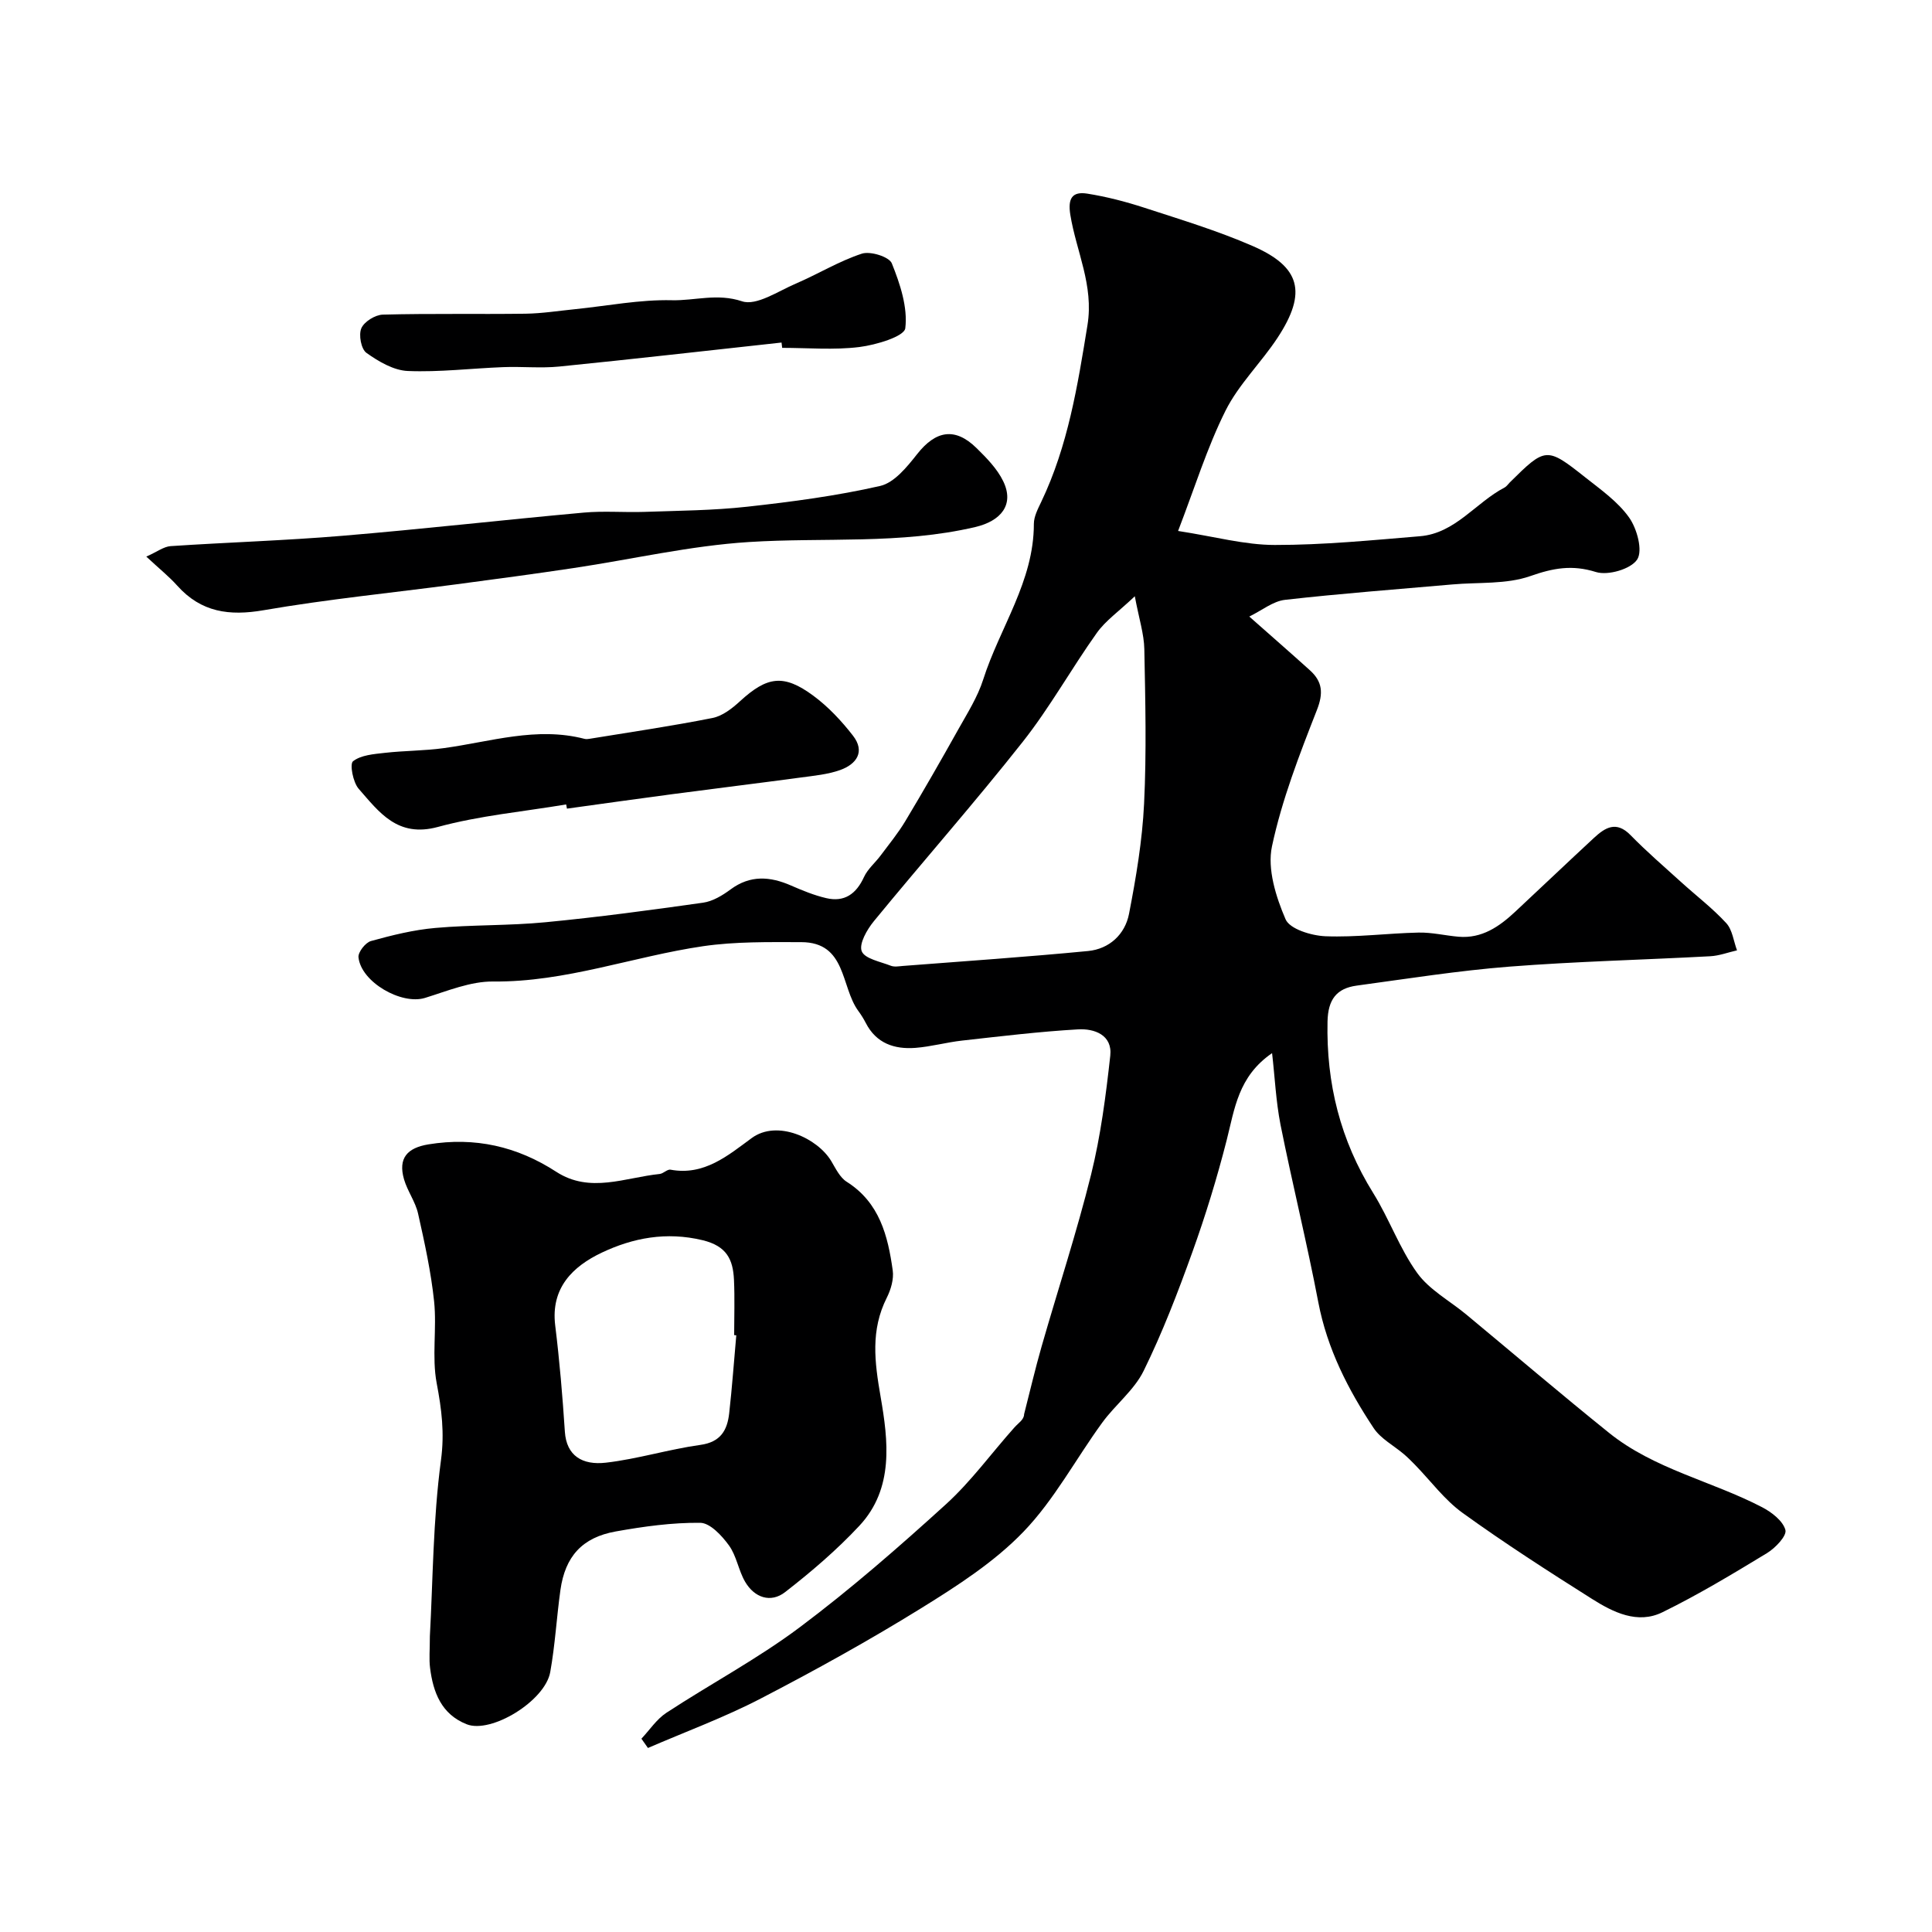 <svg enable-background="new 0 0 400 400" viewBox="0 0 400 400" xmlns="http://www.w3.org/2000/svg"><g fill="#000001"><path d="m263.37 218.04c-7.04 4.83-7.75 11.56-9.4 18.02-2 7.84-4.38 15.61-7.12 23.22-2.99 8.32-6.18 16.62-10.07 24.54-1.97 4.01-5.88 7.02-8.58 10.73-5.47 7.51-9.91 15.94-16.28 22.56-6.02 6.26-13.66 11.18-21.13 15.81-10.82 6.7-21.98 12.88-33.28 18.74-7.53 3.91-15.55 6.86-23.36 10.24-.45-.64-.9-1.28-1.35-1.92 1.7-1.81 3.14-4.03 5.16-5.36 9.14-5.99 18.87-11.16 27.58-17.68 10.55-7.9 20.54-16.62 30.31-25.5 5.23-4.76 9.45-10.62 14.19-15.92.83-.93 1.98-1.59 1.99-2.73 1.2-4.67 2.29-9.38 3.62-14.01 3.4-11.87 7.28-23.63 10.25-35.61 1.99-8.04 3.06-16.35 3.97-24.6.47-4.3-3.3-5.65-6.68-5.45-8.01.46-16 1.43-23.99 2.32-3.24.36-6.43 1.26-9.67 1.51-4.35.33-8.11-.92-10.28-5.16-.44-.86-.97-1.7-1.54-2.48-3.68-4.99-2.4-14.24-11.84-14.25-6.77-.01-13.63-.13-20.3.84-14.52 2.13-28.46 7.46-43.45 7.31-4.71-.05-9.5 1.97-14.14 3.4-4.85 1.49-13.22-3.26-13.76-8.41-.11-1.07 1.45-3.06 2.59-3.37 4.37-1.21 8.84-2.32 13.34-2.71 7.57-.67 15.22-.45 22.78-1.18 10.91-1.05 21.79-2.51 32.64-4.05 1.99-.28 4.01-1.5 5.68-2.74 4.08-3.02 8.18-2.71 12.53-.81 2.36 1.03 4.79 2.03 7.29 2.61 3.77.88 6.21-.88 7.81-4.37.76-1.66 2.31-2.94 3.43-4.44 1.75-2.35 3.63-4.63 5.13-7.14 3.76-6.26 7.39-12.6 10.96-18.98 1.88-3.36 4.01-6.71 5.16-10.33 3.43-10.76 10.5-20.32 10.49-32.22 0-1.53.84-3.12 1.53-4.57 5.54-11.6 7.53-24.04 9.57-36.59 1.34-8.24-2.32-15.25-3.55-22.83-.56-3.44.42-4.88 3.51-4.39 3.97.63 7.92 1.65 11.76 2.9 7.55 2.46 15.19 4.77 22.45 7.93 9.86 4.29 11.4 9.56 5.19 19-3.4 5.18-8.06 9.66-10.79 15.13-3.81 7.63-6.35 15.89-9.81 24.88 7.56 1.16 13.8 2.9 20.04 2.9 10.02.01 20.05-.98 30.05-1.81 7.32-.61 11.52-6.96 17.5-10.08.42-.22.72-.69 1.07-1.04 7.41-7.34 7.63-7.42 15.65-1.06 3.23 2.55 6.76 5.04 9.08 8.32 1.63 2.31 2.86 6.84 1.66 8.68-1.3 1.99-6.05 3.37-8.54 2.59-4.95-1.55-8.85-.82-13.61.85-4.96 1.73-10.7 1.24-16.09 1.72-11.56 1.02-23.14 1.88-34.67 3.19-2.49.28-4.8 2.2-7.4 3.46 4.5 3.98 8.56 7.52 12.56 11.13 2.59 2.35 2.82 4.72 1.43 8.25-3.61 9.21-7.24 18.56-9.29 28.19-1 4.69.81 10.45 2.81 15.1.87 2.04 5.35 3.4 8.25 3.52 6.41.25 12.86-.62 19.29-.76 2.75-.06 5.51.62 8.28.86 4.82.41 8.42-2.09 11.71-5.16 5.45-5.08 10.84-10.23 16.31-15.29 2.31-2.14 4.62-3.62 7.58-.59 3.34 3.42 6.98 6.55 10.53 9.77 3.11 2.82 6.47 5.38 9.3 8.46 1.27 1.39 1.51 3.73 2.22 5.63-1.85.42-3.68 1.12-5.54 1.22-13.86.75-27.75 1.07-41.58 2.15-10.58.83-21.1 2.5-31.62 3.93-4.18.57-5.94 2.88-6.04 7.43-.28 12.83 2.66 24.59 9.46 35.52 3.32 5.34 5.45 11.47 9.1 16.54 2.51 3.49 6.72 5.75 10.15 8.59 9.86 8.18 19.6 16.49 29.58 24.52 9.36 7.53 21.27 9.97 31.7 15.4 1.97 1.03 4.3 2.82 4.81 4.71.32 1.21-2.09 3.74-3.82 4.79-7.08 4.3-14.21 8.6-21.64 12.24-5.15 2.53-10.19.01-14.58-2.76-9.06-5.72-18.09-11.53-26.77-17.79-3.75-2.7-6.61-6.62-9.88-9.98-.74-.76-1.5-1.52-2.31-2.21-2.1-1.79-4.78-3.18-6.25-5.39-5.3-7.99-9.62-16.42-11.46-26.06-2.35-12.31-5.37-24.49-7.83-36.78-.95-4.87-1.17-9.87-1.74-14.79zm-28.42-94.59c-3.34 3.17-6.06 5.05-7.86 7.58-5.27 7.4-9.72 15.43-15.33 22.54-9.97 12.63-20.63 24.71-30.84 37.16-1.42 1.73-3.11 4.68-2.51 6.21.61 1.56 3.87 2.16 6.03 3.01.72.28 1.65.11 2.48.04 12.79-.99 25.59-1.86 38.35-3.09 4.4-.43 7.65-3.44 8.48-7.69 1.46-7.53 2.75-15.17 3.12-22.82.52-10.64.26-21.32.05-31.99-.06-3.13-1.09-6.25-1.97-10.95z"/><path d="m89 338.76c.63-11.45.64-24.06 2.3-36.45.76-5.67.13-10.56-.89-15.94-1.03-5.47.05-11.31-.53-16.91-.64-6.11-1.97-12.18-3.32-18.19-.55-2.46-2.2-4.66-2.91-7.1-1.27-4.39.67-6.52 5.05-7.24 9.64-1.57 18.35.41 26.47 5.68 6.99 4.53 14.25 1.18 21.4.45.78-.08 1.58-1.01 2.25-.89 6.98 1.3 11.92-2.96 16.82-6.55 5.29-3.88 13.63.04 16.46 4.77.92 1.54 1.79 3.4 3.21 4.29 6.8 4.31 8.52 11.18 9.52 18.35.25 1.8-.38 3.96-1.23 5.65-3.38 6.72-2.53 13.29-1.28 20.5 1.57 9.08 2.81 18.99-4.4 26.72-4.68 5.01-9.95 9.52-15.37 13.73-2.98 2.31-6.35 1.16-8.28-2.14-1.38-2.36-1.77-5.36-3.35-7.53-1.46-2.02-3.9-4.65-5.94-4.68-5.83-.06-11.72.76-17.49 1.79-6.96 1.24-10.48 5.18-11.46 12.12-.79 5.66-1.1 11.39-2.11 17-1.08 6-12.24 12.8-17.3 10.8-5.23-2.07-6.94-6.59-7.58-11.67-.23-1.81-.04-3.66-.04-6.56zm63.44-62.3c-.15-.01-.29-.03-.44-.04 0-3.82.14-7.65-.04-11.47-.2-4.18-1.49-6.97-6.5-8.18-7.52-1.81-14.43-.48-20.9 2.59-5.92 2.82-10.57 7.25-9.61 15.06.9 7.31 1.52 14.66 2 22.01.33 4.95 3.59 6.97 8.51 6.4 6.57-.76 12.99-2.77 19.55-3.68 4.19-.58 5.56-3.03 5.96-6.53.6-5.36.99-10.77 1.47-16.16z"/><path d="m30.29 115.24c2.25-1 3.61-2.07 5.03-2.17 11.85-.79 23.74-1.15 35.57-2.14 16.67-1.39 33.3-3.29 49.96-4.8 4.16-.38 8.38-.01 12.56-.15 7.1-.25 14.23-.29 21.28-1.07 9.24-1.02 18.5-2.24 27.54-4.3 2.93-.67 5.58-3.96 7.66-6.6 3.85-4.89 7.85-5.6 12.28-1.25 2.09 2.05 4.28 4.28 5.53 6.86 2.37 4.88-.47 8.25-5.79 9.5-15.5 3.63-31.24 2.11-46.85 3.1-12.17.77-24.2 3.58-36.31 5.39-8.09 1.21-16.19 2.3-24.3 3.37-13.3 1.76-26.67 3.08-39.87 5.36-7.13 1.23-12.94.42-17.87-5.07-1.65-1.85-3.61-3.42-6.42-6.03z"/><path d="m117.22 166.55c-8.87 1.49-17.93 2.31-26.56 4.66-8.36 2.27-12.15-3.05-16.4-7.9-1.18-1.35-1.89-5.14-1.17-5.7 1.65-1.29 4.29-1.48 6.58-1.74 4.06-.46 8.18-.42 12.23-.98 9.67-1.32 19.19-4.5 29.11-1.92.31.08.67.06.99 0 8.51-1.39 17.06-2.64 25.52-4.32 2.06-.41 4.07-1.98 5.69-3.47 5.61-5.14 9.02-5.69 15.18-1.14 3.09 2.28 5.83 5.21 8.2 8.26 2.59 3.33.74 5.92-2.65 7.13-2.56.91-5.38 1.17-8.11 1.54-8.89 1.2-17.79 2.28-26.68 3.46-7.26.96-14.51 1.99-21.77 2.99-.05-.28-.11-.57-.16-.87z"/><path d="m161.81 70.92c-15.34 1.67-30.68 3.43-46.03 4.97-3.82.38-7.71-.03-11.56.12-6.6.25-13.21 1.07-19.78.8-2.94-.12-6.06-1.96-8.57-3.75-1.1-.78-1.65-3.72-1.06-5.09.58-1.37 2.87-2.79 4.45-2.83 9.85-.26 19.7-.06 29.55-.19 3.43-.05 6.86-.6 10.28-.94 6.68-.68 13.37-2.01 20.03-1.85 4.76.11 9.38-1.49 14.51.22 2.98.99 7.46-2.09 11.13-3.66 4.6-1.97 8.94-4.65 13.67-6.2 1.76-.58 5.66.64 6.21 2 1.71 4.25 3.32 9.09 2.79 13.44-.21 1.71-6.07 3.46-9.52 3.89-5.25.65-10.64.17-15.97.17-.05-.38-.09-.74-.13-1.1z"/></g></svg>